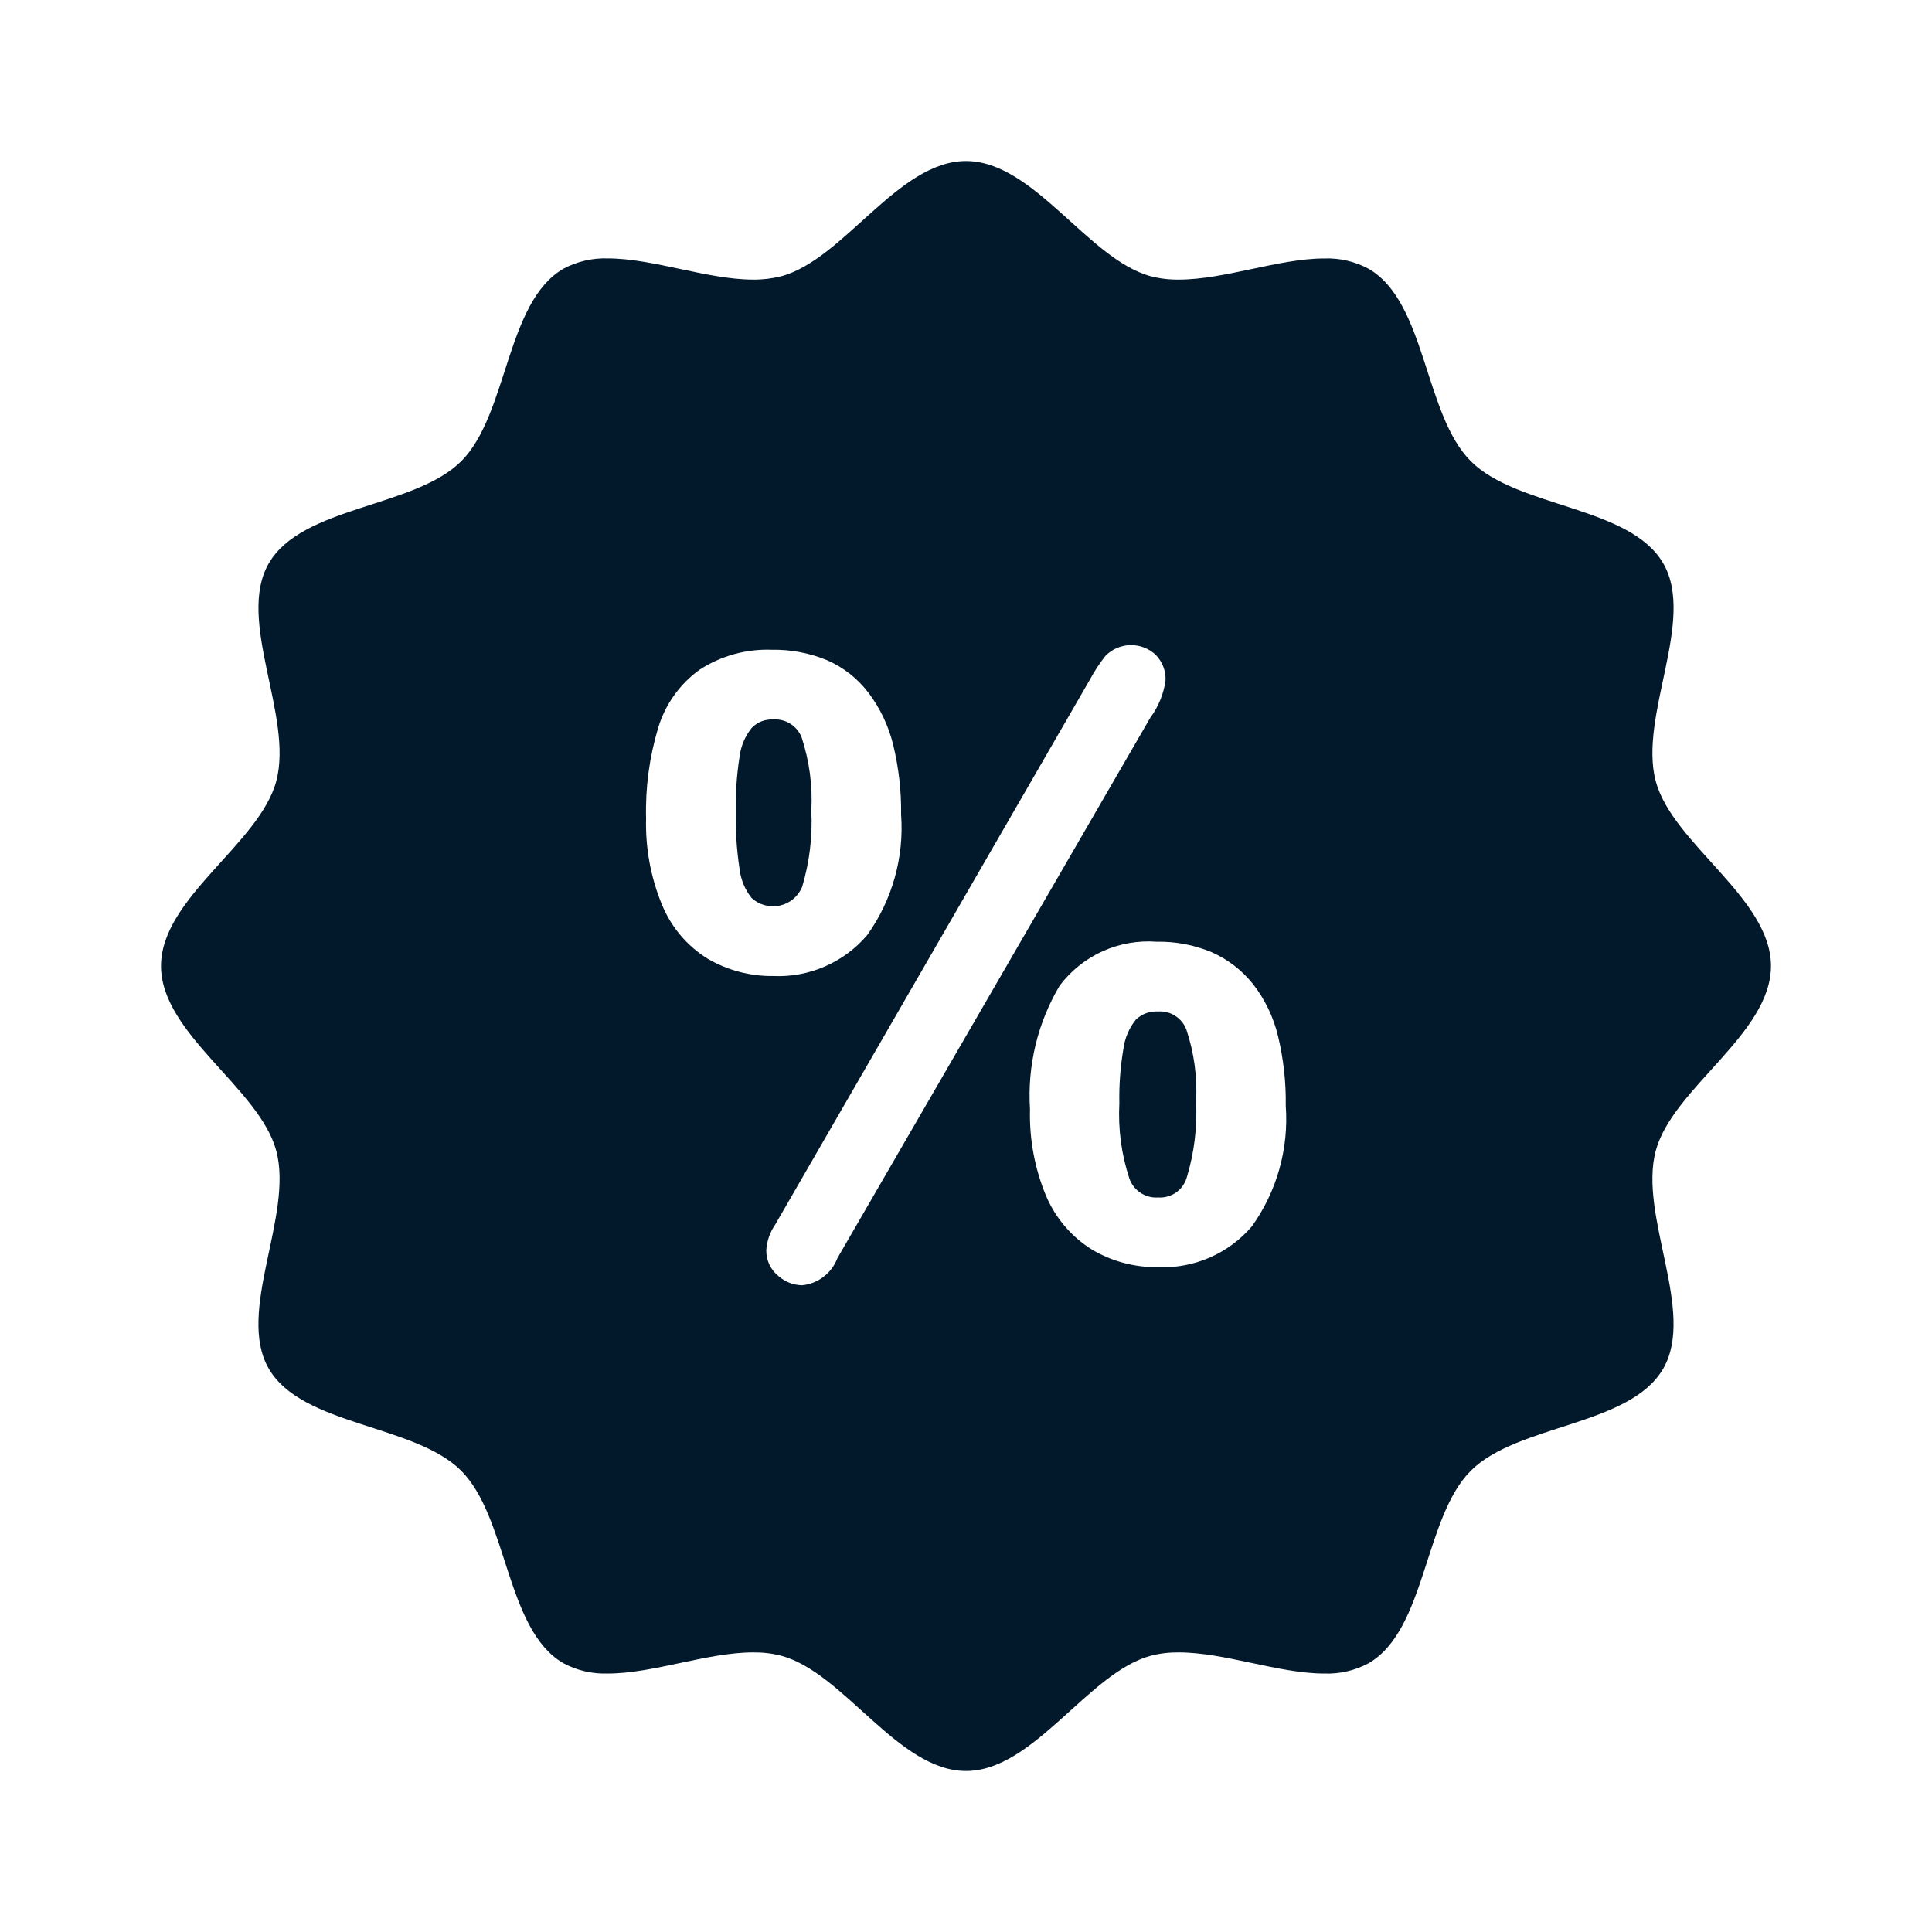 <svg width="32" height="32" viewBox="0 0 32 32" fill="none" xmlns="http://www.w3.org/2000/svg">
<path d="M19.182 16.753C19.114 16.749 19.046 16.758 18.983 16.782C18.919 16.805 18.861 16.842 18.813 16.889C18.703 17.025 18.633 17.188 18.609 17.36C18.557 17.662 18.534 17.968 18.54 18.273C18.518 18.694 18.573 19.116 18.705 19.517C18.738 19.615 18.803 19.699 18.89 19.756C18.976 19.814 19.079 19.841 19.182 19.834C19.285 19.841 19.388 19.813 19.474 19.755C19.56 19.696 19.623 19.61 19.654 19.511C19.779 19.102 19.832 18.674 19.811 18.247C19.833 17.843 19.779 17.438 19.65 17.054C19.615 16.96 19.551 16.88 19.466 16.826C19.382 16.771 19.282 16.746 19.182 16.753Z" fill="#02182B"/>
<path d="M13.285 14.693C13.408 14.282 13.46 13.853 13.438 13.425C13.461 13.016 13.406 12.607 13.279 12.218C13.244 12.124 13.179 12.044 13.094 11.99C13.009 11.935 12.909 11.91 12.809 11.917C12.743 11.913 12.677 11.924 12.615 11.947C12.553 11.971 12.497 12.008 12.451 12.056C12.34 12.194 12.27 12.36 12.249 12.536C12.202 12.838 12.181 13.145 12.186 13.451C12.181 13.765 12.202 14.08 12.249 14.39C12.269 14.567 12.338 14.734 12.448 14.873C12.51 14.93 12.585 14.971 12.666 14.993C12.747 15.015 12.832 15.017 12.914 15C12.995 14.982 13.072 14.945 13.137 14.892C13.201 14.838 13.252 14.77 13.285 14.693Z" fill="#02182B"/>
<path d="M27.424 19.062C27.701 18.023 29.333 17.126 29.333 16C29.333 14.874 27.701 13.977 27.424 12.938C27.137 11.863 28.093 10.273 27.549 9.332C26.997 8.377 25.136 8.414 24.361 7.639C23.587 6.865 23.623 5.004 22.669 4.452C22.442 4.33 22.188 4.271 21.932 4.281C21.184 4.281 20.283 4.631 19.526 4.631C19.369 4.633 19.213 4.615 19.062 4.576C18.023 4.298 17.126 2.667 16 2.667C14.874 2.667 13.977 4.298 12.938 4.576C12.787 4.614 12.631 4.633 12.475 4.631C11.717 4.631 10.816 4.28 10.069 4.28C9.812 4.271 9.558 4.33 9.332 4.451C8.378 5.003 8.414 6.864 7.64 7.639C6.865 8.413 5.004 8.377 4.452 9.331C3.907 10.272 4.863 11.863 4.576 12.938C4.298 13.977 2.667 14.873 2.667 16C2.667 17.126 4.298 18.023 4.576 19.061C4.863 20.136 3.907 21.727 4.451 22.668C5.003 23.622 6.864 23.586 7.639 24.36C8.413 25.135 8.377 26.996 9.331 27.548C9.557 27.669 9.812 27.728 10.068 27.719C10.816 27.719 11.717 27.369 12.474 27.369C12.631 27.367 12.787 27.385 12.938 27.424C13.977 27.701 14.874 29.333 16 29.333C17.126 29.333 18.023 27.701 19.062 27.424C19.213 27.385 19.369 27.367 19.525 27.369C20.283 27.369 21.184 27.719 21.931 27.719C22.188 27.729 22.442 27.67 22.668 27.549C23.622 26.996 23.586 25.135 24.36 24.361C25.135 23.586 26.996 23.623 27.548 22.669C28.093 21.727 27.137 20.137 27.424 19.062ZM11.722 15.88C11.381 15.669 11.116 15.355 10.964 14.984C10.777 14.53 10.688 14.042 10.701 13.551C10.688 13.044 10.756 12.539 10.902 12.053C11.019 11.666 11.26 11.328 11.588 11.092C11.943 10.862 12.361 10.746 12.784 10.762C13.098 10.756 13.411 10.816 13.701 10.936C13.972 11.054 14.207 11.24 14.386 11.476C14.579 11.732 14.718 12.025 14.794 12.337C14.886 12.715 14.93 13.102 14.925 13.491C14.977 14.202 14.778 14.909 14.363 15.489C14.172 15.713 13.934 15.89 13.664 16.007C13.395 16.125 13.102 16.179 12.809 16.166C12.428 16.171 12.052 16.072 11.722 15.88ZM13.869 20.841C13.823 20.963 13.743 21.07 13.64 21.148C13.536 21.228 13.412 21.276 13.283 21.288C13.139 21.285 13.001 21.23 12.893 21.135C12.829 21.084 12.778 21.019 12.743 20.945C12.708 20.87 12.691 20.789 12.692 20.707C12.702 20.555 12.753 20.408 12.84 20.283L18.052 11.256C18.126 11.118 18.212 10.987 18.309 10.864C18.418 10.752 18.567 10.688 18.723 10.685C18.88 10.682 19.031 10.741 19.144 10.848C19.198 10.904 19.24 10.97 19.268 11.043C19.296 11.115 19.308 11.193 19.305 11.27C19.274 11.493 19.188 11.704 19.054 11.885L13.869 20.841ZM20.736 20.311C20.545 20.535 20.306 20.712 20.037 20.829C19.768 20.946 19.475 21.001 19.182 20.988C18.797 20.994 18.419 20.894 18.088 20.698C17.748 20.487 17.482 20.175 17.326 19.807C17.137 19.353 17.047 18.865 17.06 18.373C17.014 17.656 17.185 16.942 17.552 16.324C17.738 16.078 17.982 15.883 18.262 15.756C18.542 15.63 18.85 15.575 19.157 15.598C19.47 15.592 19.782 15.651 20.071 15.772C20.337 15.89 20.572 16.071 20.753 16.298C20.951 16.551 21.091 16.844 21.167 17.156C21.258 17.535 21.302 17.924 21.296 18.313C21.348 19.024 21.15 19.731 20.736 20.311Z" fill="#02182B"/>
</svg>
